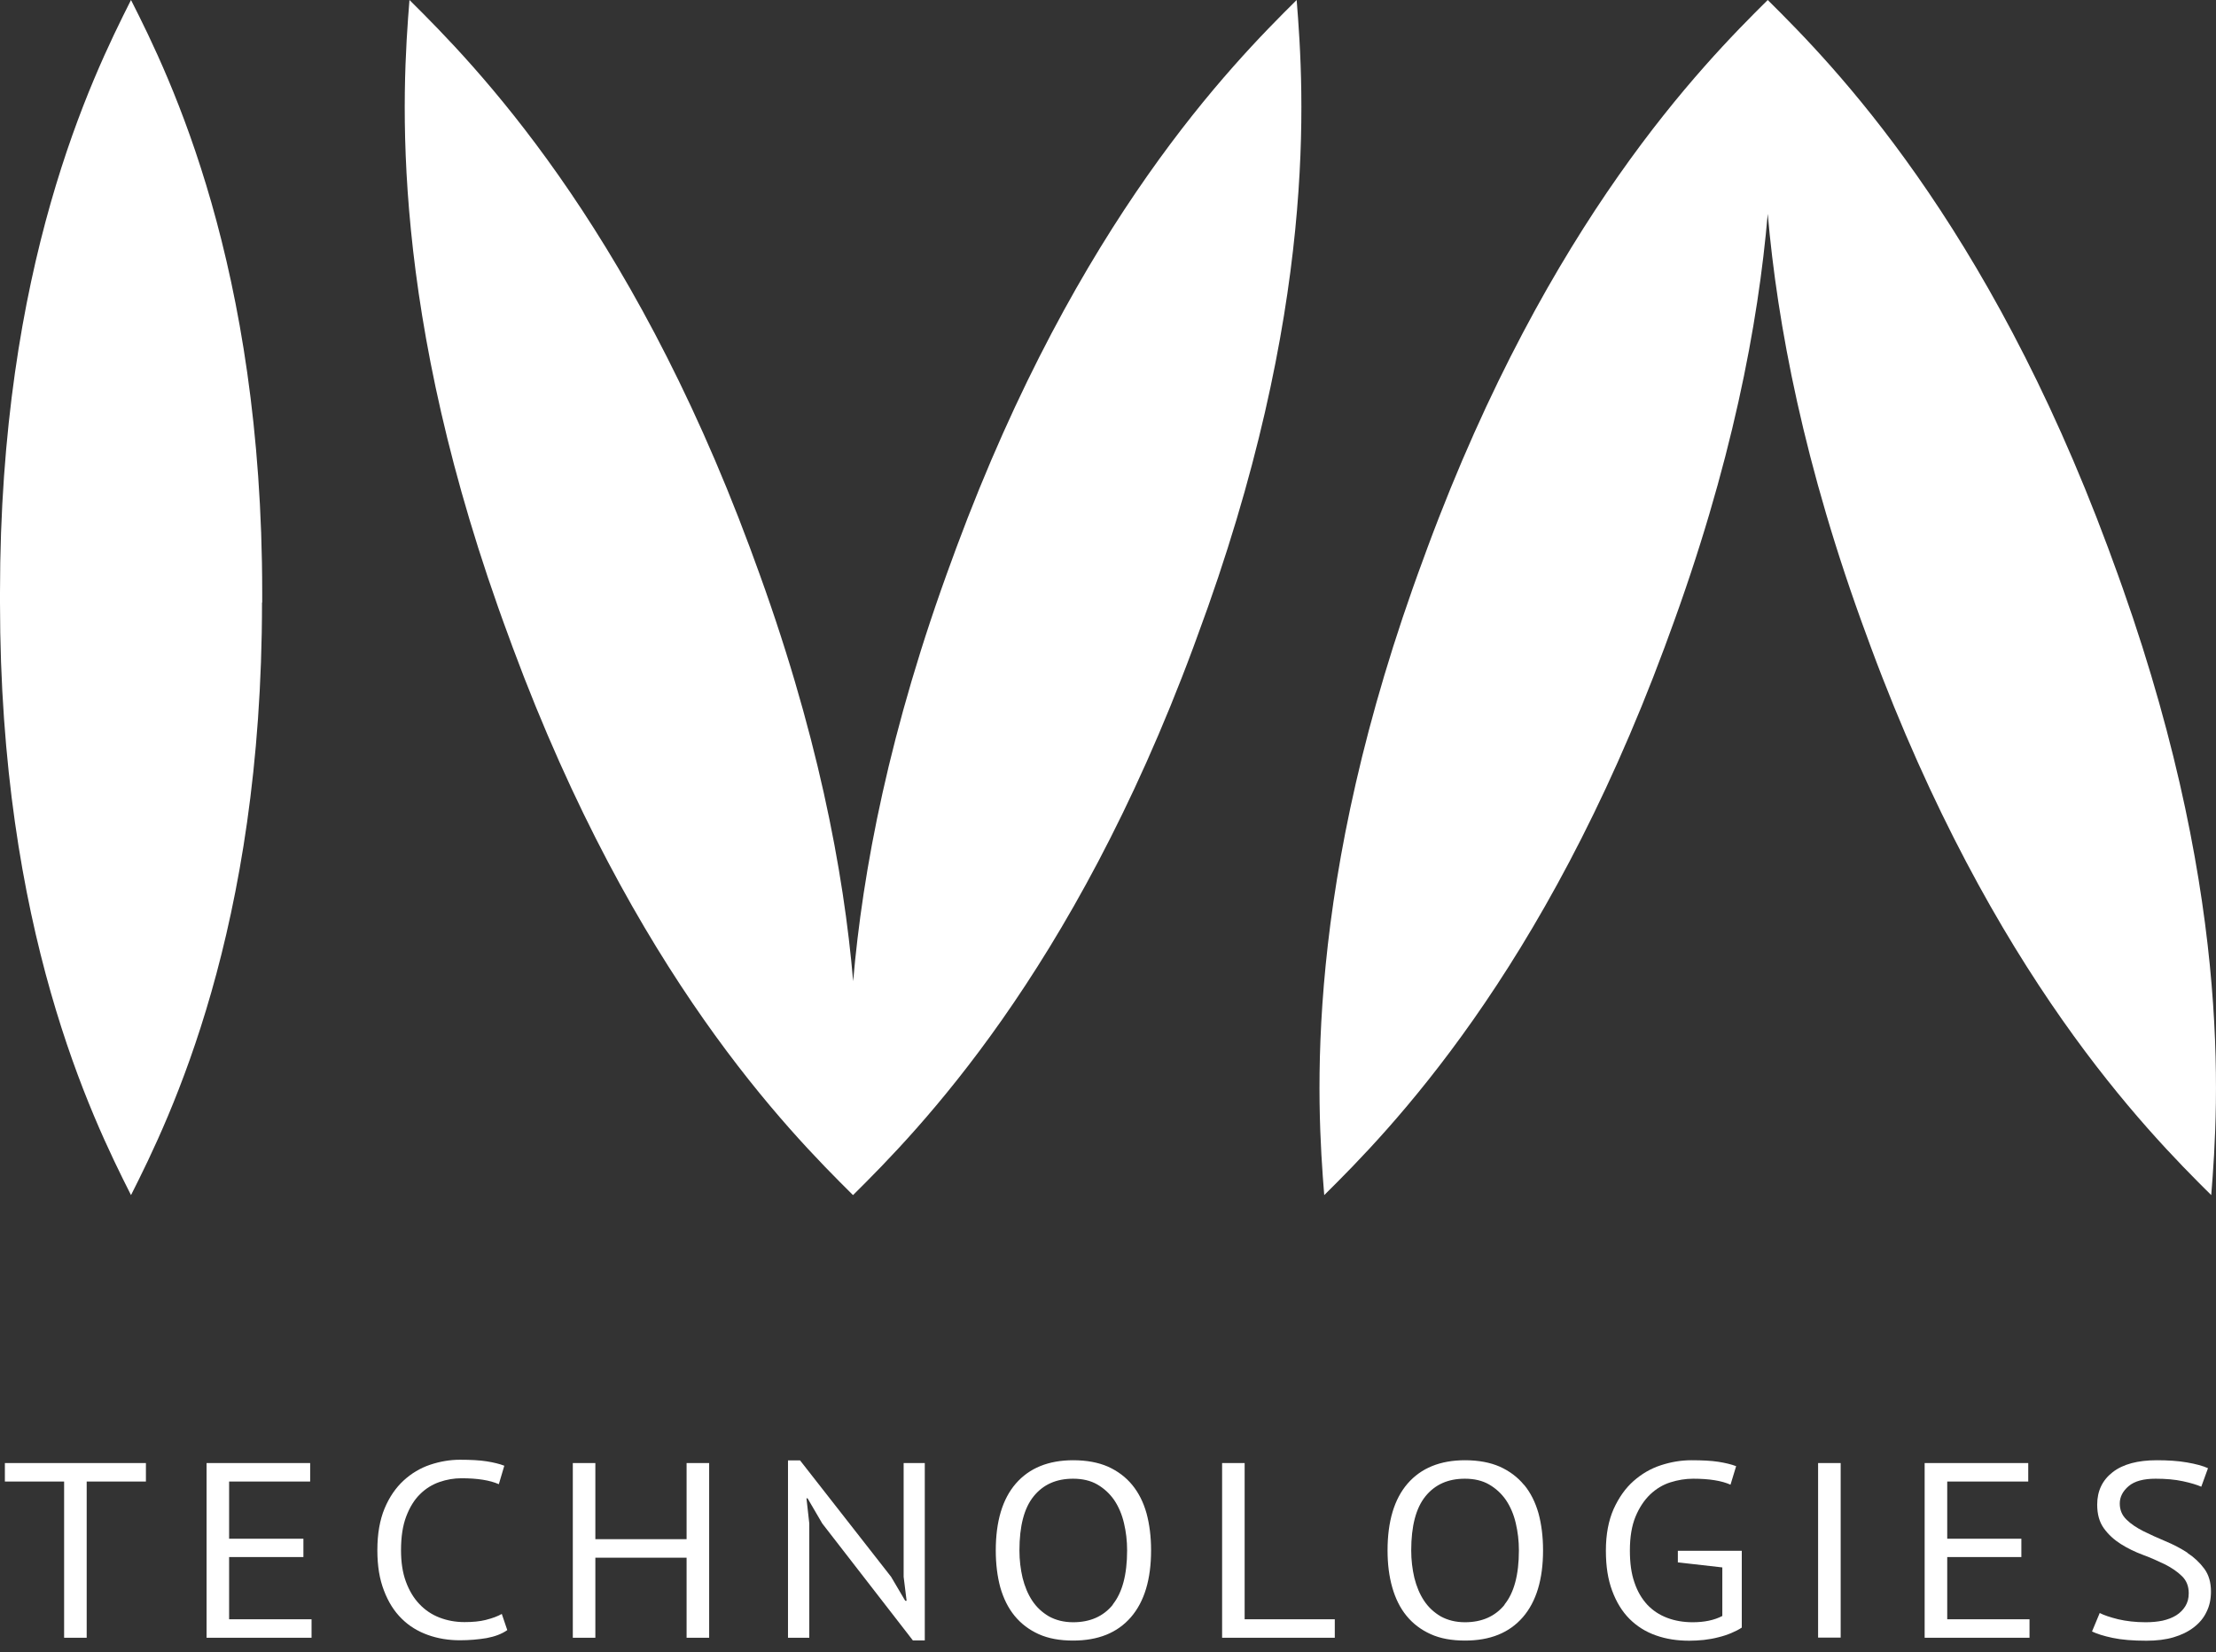<?xml version="1.0" encoding="UTF-8"?> <svg xmlns="http://www.w3.org/2000/svg" width="59" height="44" viewBox="0 0 59 44" fill="none"><rect x="0" y="0" width="59" height="44" fill="#333333" stroke="none"/> <path d="M6.981 16.043V15.78C6.981 7.064 4.54 2.074 3.488 0C2.441 2.074 0 7.064 0 15.78V16.043C0 24.76 2.441 29.754 3.488 31.824C4.536 29.75 6.976 24.76 6.976 16.043H6.981Z" fill="white"></path> <path d="M34.523 0C32.792 1.715 28.694 5.875 25.46 14.591C25.444 14.637 25.381 14.808 25.364 14.854C23.666 19.436 22.965 23.216 22.715 26.128C22.465 23.216 21.764 19.436 20.065 14.854C20.049 14.812 19.986 14.637 19.969 14.591C16.732 5.875 12.634 1.715 10.902 0C10.706 2.428 10.318 8.257 13.552 16.97C13.569 17.011 13.631 17.187 13.648 17.233C16.882 25.949 20.979 30.109 22.711 31.824C24.442 30.109 28.54 25.949 31.773 17.233C31.79 17.191 31.853 17.015 31.869 16.97C35.107 8.257 34.719 2.428 34.523 0Z" fill="white"></path> <path d="M56.224 14.854C56.207 14.812 56.145 14.637 56.128 14.591C52.894 5.875 48.797 1.715 47.065 0C45.334 1.715 41.236 5.875 38.003 14.591C37.986 14.637 37.923 14.808 37.907 14.854C34.673 23.57 35.061 29.395 35.257 31.824C36.989 30.109 41.086 25.949 44.32 17.233C44.336 17.191 44.399 17.015 44.416 16.97C46.114 12.388 46.815 8.608 47.065 5.695C47.32 8.608 48.017 12.388 49.715 16.97C49.731 17.011 49.794 17.187 49.811 17.233C53.044 25.949 57.142 30.109 58.873 31.824C59.07 29.395 59.458 23.566 56.224 14.854Z" fill="white"></path> <path d="M0.13 39.451H1.707V43.611H2.308V39.451H3.885V38.959H0.13V39.451Z" fill="white"></path> <path d="M6.1 41.462H8.078V40.974H6.1V39.451H8.258V38.959H5.5V43.611H8.295V43.119H6.1V41.462Z" fill="white"></path> <path d="M12.935 43.136C12.772 43.177 12.584 43.194 12.367 43.194C12.125 43.194 11.904 43.152 11.7 43.073C11.495 42.994 11.316 42.873 11.166 42.714C11.015 42.556 10.894 42.355 10.807 42.117C10.719 41.88 10.677 41.6 10.677 41.279C10.677 40.924 10.723 40.624 10.815 40.382C10.907 40.14 11.028 39.939 11.182 39.789C11.332 39.639 11.508 39.531 11.7 39.464C11.892 39.397 12.088 39.364 12.288 39.364C12.718 39.364 13.047 39.418 13.281 39.522L13.427 39.03C13.298 38.98 13.139 38.942 12.956 38.913C12.772 38.884 12.534 38.871 12.246 38.871C11.975 38.871 11.712 38.917 11.449 39.005C11.191 39.092 10.953 39.234 10.744 39.426C10.536 39.618 10.364 39.868 10.239 40.169C10.114 40.469 10.047 40.841 10.047 41.275C10.047 41.709 10.106 42.051 10.223 42.355C10.339 42.66 10.494 42.906 10.694 43.102C10.89 43.298 11.124 43.44 11.391 43.536C11.658 43.632 11.942 43.678 12.246 43.678C12.497 43.678 12.735 43.657 12.956 43.62C13.177 43.578 13.36 43.511 13.506 43.407L13.36 42.977C13.248 43.04 13.114 43.09 12.951 43.131L12.935 43.136Z" fill="white"></path> <path d="M18.28 40.986H15.851V38.959H15.251V43.611H15.851V41.479H18.28V43.611H18.881V38.959H18.28V40.986Z" fill="white"></path> <path d="M24.059 41.988L24.138 42.626H24.101L23.725 41.988L21.301 38.888H20.98V43.611H21.547V40.569L21.472 39.898H21.501L21.893 40.569L24.305 43.682H24.622V38.959H24.059V41.988Z" fill="white"></path> <path d="M30.146 39.543C29.975 39.334 29.758 39.172 29.5 39.055C29.241 38.942 28.932 38.884 28.573 38.884C27.914 38.884 27.405 39.092 27.046 39.505C26.688 39.919 26.512 40.515 26.512 41.287C26.512 41.65 26.554 41.98 26.633 42.272C26.717 42.564 26.842 42.818 27.013 43.027C27.184 43.236 27.397 43.398 27.655 43.515C27.914 43.632 28.219 43.686 28.569 43.686C29.237 43.686 29.746 43.482 30.109 43.065C30.468 42.651 30.647 42.055 30.647 41.283C30.647 40.92 30.605 40.59 30.526 40.298C30.443 40.002 30.317 39.752 30.146 39.543ZM29.629 42.731C29.375 43.044 29.02 43.198 28.573 43.198C28.327 43.198 28.114 43.144 27.931 43.044C27.751 42.939 27.601 42.802 27.484 42.626C27.368 42.451 27.284 42.247 27.226 42.017C27.172 41.788 27.142 41.542 27.142 41.287C27.142 40.636 27.267 40.156 27.522 39.843C27.776 39.53 28.123 39.376 28.569 39.376C28.82 39.376 29.037 39.426 29.216 39.53C29.395 39.635 29.546 39.772 29.667 39.948C29.784 40.123 29.871 40.327 29.925 40.557C29.98 40.786 30.009 41.032 30.009 41.283C30.009 41.934 29.879 42.414 29.625 42.727L29.629 42.731Z" fill="white"></path> <path d="M33.138 38.959H32.538V43.611H35.538V43.119H33.138V38.959Z" fill="white"></path> <path d="M40.578 39.543C40.407 39.334 40.19 39.172 39.931 39.055C39.672 38.942 39.363 38.884 39.005 38.884C38.345 38.884 37.836 39.092 37.477 39.505C37.119 39.919 36.943 40.515 36.943 41.287C36.943 41.65 36.985 41.98 37.069 42.272C37.152 42.564 37.277 42.818 37.448 43.027C37.619 43.236 37.832 43.398 38.091 43.515C38.349 43.632 38.654 43.686 39.005 43.686C39.672 43.686 40.181 43.482 40.544 43.065C40.903 42.651 41.083 42.055 41.083 41.283C41.083 40.92 41.041 40.59 40.962 40.298C40.878 40.002 40.753 39.752 40.582 39.543H40.578ZM40.06 42.731C39.806 43.044 39.451 43.198 39.005 43.198C38.758 43.198 38.546 43.144 38.362 43.044C38.183 42.939 38.032 42.802 37.916 42.626C37.799 42.451 37.715 42.247 37.657 42.017C37.603 41.788 37.573 41.542 37.573 41.287C37.573 40.636 37.699 40.156 37.953 39.843C38.208 39.53 38.554 39.376 39 39.376C39.251 39.376 39.468 39.426 39.647 39.53C39.827 39.635 39.977 39.772 40.098 39.948C40.215 40.123 40.302 40.327 40.356 40.557C40.411 40.791 40.44 41.032 40.44 41.283C40.44 41.934 40.311 42.414 40.056 42.727L40.06 42.731Z" fill="white"></path> <path d="M44.676 41.604L45.856 41.738V43.031C45.64 43.144 45.377 43.198 45.068 43.198C44.822 43.198 44.596 43.16 44.388 43.081C44.179 43.002 44.004 42.885 43.858 42.731C43.712 42.572 43.595 42.376 43.516 42.138C43.432 41.9 43.395 41.617 43.395 41.287C43.395 40.928 43.445 40.628 43.545 40.386C43.645 40.144 43.779 39.944 43.937 39.793C44.096 39.643 44.275 39.535 44.475 39.472C44.676 39.409 44.876 39.376 45.08 39.376C45.51 39.376 45.84 39.43 46.074 39.535L46.224 39.042C46.094 38.992 45.936 38.955 45.748 38.925C45.56 38.896 45.322 38.884 45.03 38.884C44.759 38.884 44.488 38.93 44.221 39.017C43.95 39.105 43.708 39.247 43.491 39.439C43.274 39.63 43.099 39.881 42.961 40.185C42.827 40.49 42.756 40.857 42.756 41.287C42.756 41.717 42.811 42.055 42.923 42.359C43.036 42.664 43.19 42.914 43.386 43.11C43.583 43.306 43.816 43.453 44.087 43.548C44.359 43.645 44.655 43.69 44.976 43.69C45.101 43.69 45.231 43.682 45.364 43.669C45.498 43.653 45.623 43.632 45.748 43.599C45.873 43.569 45.986 43.532 46.094 43.486C46.203 43.44 46.295 43.394 46.374 43.34V41.295H44.672V41.608L44.676 41.604Z" fill="white"></path> <path d="M49.007 38.959H48.406V43.607H49.007V38.959Z" fill="white"></path> <path d="M51.844 41.462H53.818V40.974H51.844V39.451H54.001V38.959H51.243V43.611H54.035V43.119H51.844V41.462Z" fill="white"></path> <path d="M58.245 41.35C58.065 41.233 57.869 41.129 57.656 41.041C57.443 40.953 57.247 40.861 57.068 40.774C56.888 40.682 56.734 40.582 56.617 40.465C56.496 40.348 56.438 40.206 56.438 40.035C56.438 39.864 56.517 39.706 56.676 39.572C56.834 39.439 57.072 39.376 57.393 39.376C57.664 39.376 57.907 39.397 58.119 39.443C58.332 39.489 58.495 39.539 58.608 39.589L58.787 39.096C58.653 39.034 58.466 38.984 58.224 38.942C57.982 38.9 57.715 38.884 57.422 38.884C56.918 38.884 56.525 38.988 56.25 39.201C55.975 39.414 55.837 39.702 55.837 40.065C55.837 40.323 55.895 40.532 56.016 40.699C56.137 40.866 56.288 41.003 56.467 41.116C56.646 41.229 56.843 41.325 57.055 41.404C57.268 41.483 57.464 41.571 57.644 41.658C57.823 41.75 57.977 41.855 58.094 41.971C58.215 42.088 58.274 42.238 58.274 42.426C58.274 42.56 58.245 42.672 58.182 42.773C58.123 42.868 58.04 42.952 57.94 43.014C57.84 43.077 57.719 43.123 57.577 43.156C57.435 43.185 57.289 43.198 57.126 43.198C56.855 43.198 56.613 43.169 56.396 43.119C56.179 43.065 56.016 43.01 55.904 42.952L55.699 43.444C55.829 43.507 56.012 43.565 56.25 43.615C56.488 43.665 56.784 43.69 57.147 43.69C57.418 43.69 57.66 43.661 57.869 43.599C58.082 43.536 58.261 43.448 58.411 43.332C58.562 43.215 58.674 43.081 58.749 42.919C58.829 42.76 58.866 42.581 58.866 42.38C58.866 42.138 58.808 41.934 58.687 41.771C58.566 41.608 58.416 41.467 58.236 41.35H58.245Z" fill="white"></path> </svg> 
